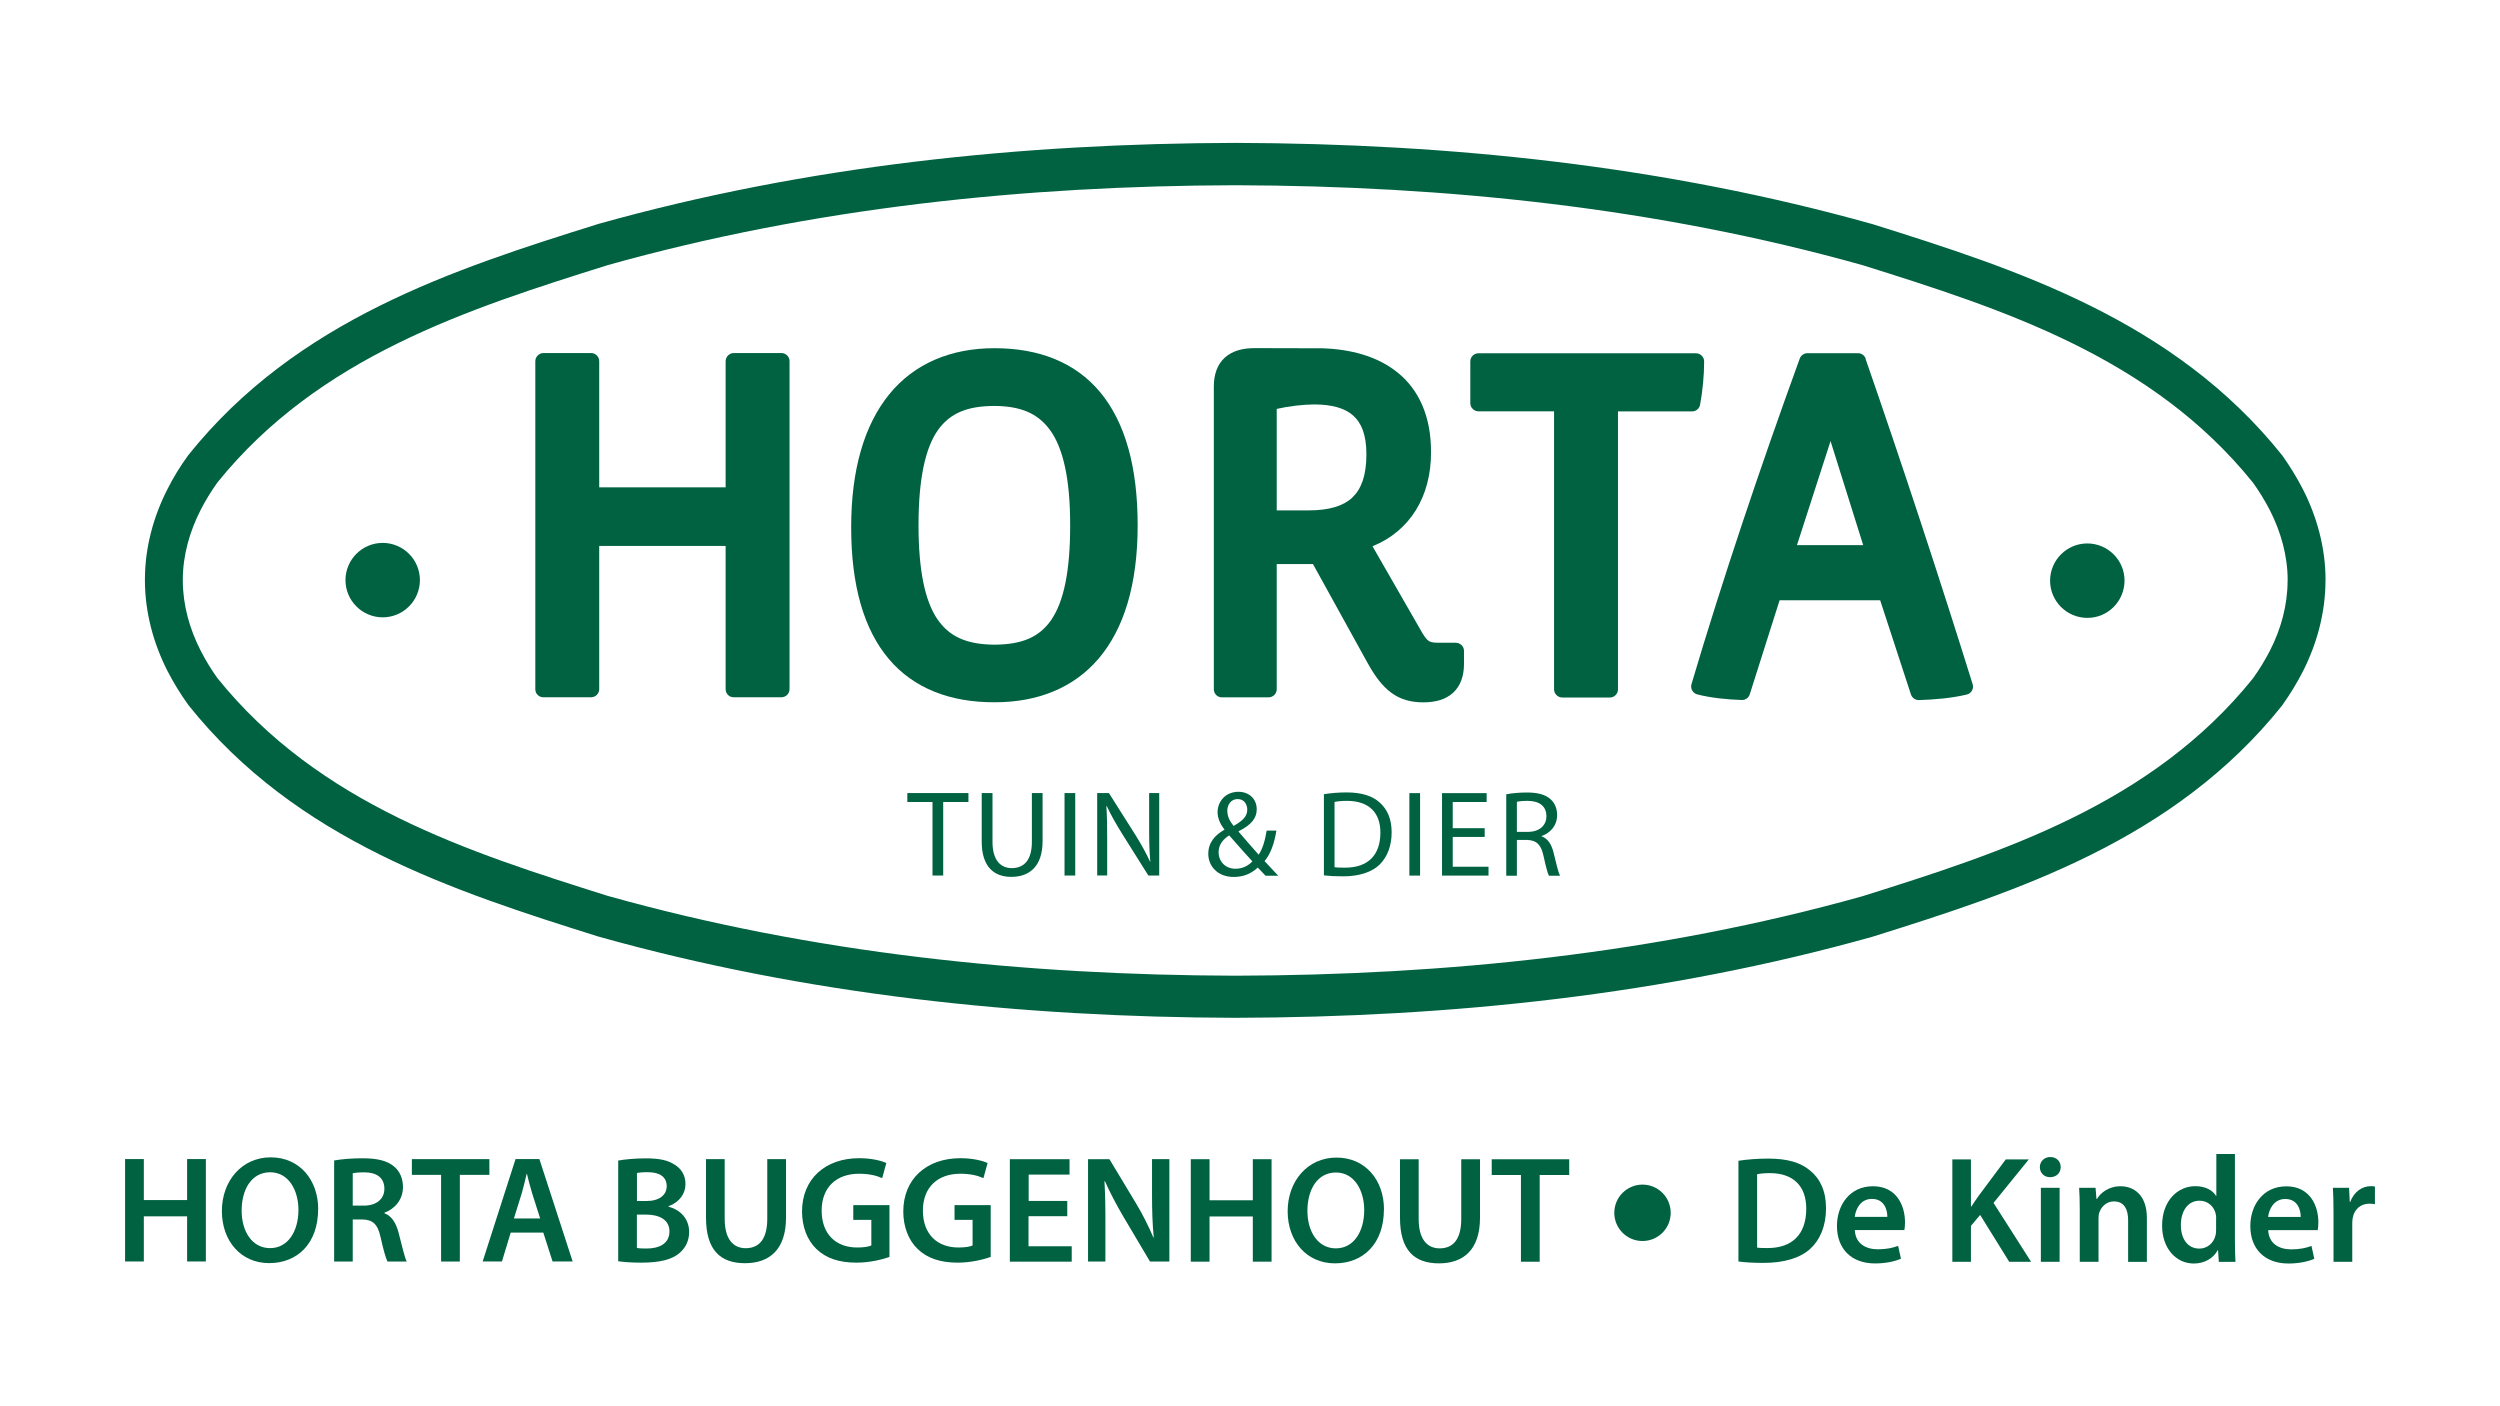 <?xml version="1.0" encoding="UTF-8"?> <svg xmlns="http://www.w3.org/2000/svg" id="Layer_1" viewBox="0 0 320 180"><defs><style>.cls-1{fill:none;}.cls-2{fill:#006241;}</style></defs><path class="cls-2" d="m297.67,74.25v-.03c0-4.11-1.12-8.1-2.88-11.56-.78-1.52-1.66-2.95-2.61-4.29l-.03-.05c-13.82-17.32-33.98-23.83-52.43-29.62-26.75-7.51-54.22-10.33-81.57-10.41-27.34.07-54.83,2.88-81.55,10.37-18.49,5.79-38.66,12.29-52.5,29.6-1.01,1.38-1.89,2.81-2.66,4.34-1.77,3.45-2.89,7.45-2.89,11.56v.13c0,4.13,1.12,8.13,2.89,11.6.78,1.51,1.66,2.94,2.63,4.3l.03.04c13.81,17.33,33.99,23.83,52.46,29.64,26.75,7.51,54.23,10.33,81.56,10.41v-1.04s0,1.04,0,1.04c27.35-.07,54.83-2.88,81.53-10.37,18.49-5.8,38.65-12.31,52.48-29.63l.03-.05c.96-1.36,1.84-2.78,2.61-4.29,1.76-3.46,2.89-7.47,2.89-11.6v-.1s0,0,0,0Zm-4.86.11c0,3.13-.87,6.22-2.25,8.91-.65,1.26-1.37,2.43-2.17,3.55-12.98,16.13-32.06,22.25-49.97,27.89-26.23,7.35-53.31,10.11-80.3,10.18-26.99-.08-54.07-2.85-80.34-10.22-17.88-5.63-36.97-11.74-49.96-27.88-.8-1.12-1.53-2.31-2.16-3.56-1.38-2.7-2.26-5.78-2.26-8.92v-.12c0-3.11.89-6.2,2.27-8.89.64-1.26,1.37-2.44,2.17-3.56,13-16.1,32.09-22.2,50-27.82,26.24-7.35,53.32-10.14,80.31-10.21,26.98.08,54.06,2.87,80.32,10.25,17.86,5.61,36.95,11.72,49.92,27.83.8,1.12,1.53,2.31,2.18,3.57,1.36,2.68,2.25,5.77,2.25,8.88v.06s0,.08,0,.08h0Z"></path><path class="cls-2" d="m100.03,45.19h-6.11c-.27,0-.54.11-.73.31-.2.2-.31.46-.31.73v16.15s-16.18,0-16.18,0v-16.15c0-.27-.11-.54-.3-.73-.2-.2-.46-.31-.73-.31h-6.11c-.27,0-.54.11-.73.31-.2.2-.31.46-.31.73v41.99c0,.27.1.54.3.73.2.2.46.3.73.3h6.11c.27,0,.54-.11.73-.3.2-.2.31-.46.31-.73v-18.34s16.18,0,16.18,0v18.34c0,.27.11.54.3.73.2.2.46.3.73.3h6.11c.27,0,.54-.11.73-.3.2-.2.31-.46.31-.73v-41.99c0-.27-.1-.54-.3-.73-.2-.2-.46-.31-.73-.31"></path><path class="cls-2" d="m127.31,44.57c-5.59-.01-10.29,1.97-13.48,5.89-3.19,3.92-4.88,9.63-4.88,17.02,0,7.5,1.63,13.1,4.82,16.87,3.19,3.78,7.89,5.56,13.54,5.54h.05c5.4,0,10.06-1.81,13.28-5.61,3.23-3.81,4.98-9.47,4.98-17.04,0-7.56-1.63-13.22-4.8-17.04-3.18-3.83-7.87-5.63-13.5-5.63m7.29,34.71c-1.54,2.26-3.74,3.21-7.3,3.24-3.61-.03-5.82-1.03-7.37-3.33-1.55-2.32-2.37-6.22-2.37-11.95,0-6.11.92-9.99,2.5-12.21,1.58-2.19,3.79-3.05,7.18-3.07,3.35.02,5.57.9,7.18,3.12,1.61,2.24,2.56,6.12,2.55,12.16.01,5.86-.83,9.76-2.38,12.04"></path><path class="cls-2" d="m186.36,82.27h-2.31c-.75,0-1.01-.11-1.24-.28-.24-.18-.57-.61-1.02-1.43l-6.11-10.64c4.79-1.93,7.53-6.38,7.49-12.09.01-4.59-1.6-7.97-4.22-10.1-2.61-2.14-6.08-3.04-9.74-3.15-.19,0-.36,0-.54,0h.01s-8.1-.02-8.1-.02c-1.52,0-2.84.34-3.81,1.22s-1.4,2.19-1.4,3.68v10.73h0v28.04c0,.27.11.54.3.73.2.2.46.3.73.3h5.98c.27,0,.54-.11.73-.3.2-.2.31-.46.31-.73v-16.03s4.64,0,4.64,0l6.93,12.55c.97,1.77,1.93,3.07,3.11,3.93,1.17.87,2.54,1.22,4.04,1.22h.04c1.52,0,2.84-.34,3.81-1.22.97-.88,1.4-2.2,1.4-3.68v-1.68c0-.28-.1-.54-.3-.73-.2-.2-.46-.31-.73-.31m-13.27-18.58c-1.15,1.07-2.97,1.63-5.6,1.63h-4.07s0-12.99,0-12.99c1.5-.35,3.44-.57,4.81-.57,2.24,0,3.9.47,4.95,1.4,1.05.92,1.72,2.41,1.72,4.98,0,2.77-.68,4.48-1.82,5.55"></path><path class="cls-2" d="m238.81,45.91c-.15-.42-.54-.7-.98-.7h-6.48c-.43,0-.83.27-.98.68-5.12,14.1-9.86,28.19-13.86,41.68-.08.27-.05.56.09.81.14.24.37.43.64.5,1.81.47,3.92.66,5.71.72h.03c.45,0,.86-.29.99-.73l3.82-12.04h12.87s3.94,12.06,3.94,12.06c.15.44.56.73,1.02.72,2.03-.06,4.21-.25,6.13-.71.28-.07.52-.24.66-.5.15-.25.17-.54.09-.82-4.18-13.41-8.97-27.99-13.71-41.65m-8.78,23.85l4.3-13.32,4.18,13.32h-8.49s0,0,0,0Z"></path><path class="cls-2" d="m206.79,88.98c.2-.2.31-.46.31-.73v-35.59s9.49,0,9.49,0c.5,0,.93-.36,1.02-.85.32-1.75.52-3.73.52-5.55,0-.27-.11-.54-.31-.73-.19-.2-.46-.31-.73-.31h-27.85c-.27,0-.54.11-.73.3-.2.2-.31.46-.31.73v5.36c0,.27.11.54.31.73.2.2.46.31.73.31h9.68s0,35.59,0,35.59c0,.27.11.54.31.73.2.2.46.31.73.31h6.11c.27,0,.54-.11.73-.31"></path><path class="cls-2" d="m48.99,69.49c-2.63,0-4.76,2.13-4.77,4.76,0,2.63,2.13,4.76,4.76,4.77,2.63,0,4.76-2.13,4.77-4.76,0-2.63-2.13-4.76-4.76-4.77"></path><path class="cls-2" d="m267.18,69.56c-2.63,0-4.76,2.13-4.77,4.76,0,2.63,2.13,4.76,4.76,4.77s4.76-2.13,4.77-4.76-2.13-4.76-4.76-4.77"></path><rect class="cls-1" x="18.54" y="18.3" width="279.13" height="111.99"></rect><path class="cls-2" d="m18.41,148.36v5.25s5.54,0,5.54,0v-5.25s2.4,0,2.4,0v13.11s-2.4,0-2.4,0v-5.78s-5.54,0-5.54,0v5.78s-2.4,0-2.4,0v-13.11s2.4,0,2.4,0h0Z"></path><path class="cls-2" d="m40.72,154.78c0,4.39-2.66,6.9-6.27,6.9s-6.05-2.83-6.05-6.67c0-3.84,2.54-6.87,6.25-6.87,3.7,0,6.08,2.89,6.08,6.64Zm-9.79.18c0,2.68,1.35,4.8,3.64,4.8,2.29,0,3.63-2.15,3.63-4.9,0-2.47-1.23-4.81-3.62-4.81s-3.65,2.21-3.65,4.9h0Z"></path><path class="cls-2" d="m42.78,148.54c.91-.17,2.24-.28,3.63-.28,1.88,0,3.16.31,4.04,1.06.72.6,1.13,1.51,1.13,2.63,0,1.69-1.15,2.84-2.38,3.28v.06c.95.36,1.5,1.26,1.83,2.54.42,1.64.77,3.14,1.03,3.65h-2.46c-.2-.38-.52-1.46-.88-3.1-.38-1.71-1-2.26-2.36-2.29h-1.21s0,5.39,0,5.39h-2.38s0-12.93,0-12.93h0Zm2.37,5.78h1.42c1.63,0,2.63-.86,2.63-2.16,0-1.43-1.01-2.1-2.56-2.1-.76,0-1.24.06-1.49.12v4.14Z"></path><path class="cls-2" d="m56.46,150.38h-3.74s0-2.01,0-2.01h9.92s0,2.01,0,2.01h-3.78s0,11.1,0,11.1h-2.4s0-11.1,0-11.1Z"></path><path class="cls-2" d="m65.37,157.77l-1.12,3.7h-2.47s4.21-13.11,4.21-13.11h3.05s4.26,13.11,4.26,13.11h-2.57s-1.19-3.7-1.19-3.7h-4.16s0,0,0,0Zm3.77-1.81l-1.03-3.23c-.25-.81-.47-1.7-.66-2.47h-.04c-.19.77-.39,1.68-.62,2.46l-1.01,3.24h3.38s0,0,0,0Z"></path><path class="cls-2" d="m79.15,148.55c.77-.15,2.15-.28,3.49-.28,1.76,0,2.86.23,3.75.83.81.5,1.36,1.34,1.35,2.47,0,1.2-.75,2.31-2.18,2.83v.05c1.38.35,2.65,1.44,2.65,3.25,0,1.17-.5,2.07-1.26,2.71-.94.8-2.47,1.21-4.87,1.21-1.33,0-2.33-.09-2.95-.18v-12.89s0,0,0,0Zm2.37,5.18h1.23c1.66,0,2.58-.78,2.59-1.89,0-1.23-.94-1.8-2.44-1.8-.71,0-1.11.05-1.37.1v3.58s0,0,0,0Zm0,6.01c.31.06.72.07,1.26.07,1.53,0,2.91-.58,2.91-2.19,0-1.52-1.34-2.15-2.98-2.15h-1.19s0,4.28,0,4.28Z"></path><path class="cls-2" d="m92.76,148.37v7.64c0,2.56,1.06,3.76,2.69,3.76,1.73,0,2.76-1.18,2.76-3.76v-7.64s2.4,0,2.4,0v7.49c0,4.04-2.08,5.83-5.25,5.83s-4.99-1.7-4.99-5.82v-7.5s2.4,0,2.4,0Z"></path><path class="cls-2" d="m113.85,160.89c-.85.3-2.47.73-4.22.73-2.21,0-3.9-.56-5.13-1.75-1.17-1.12-1.84-2.84-1.84-4.81.01-4.16,2.97-6.81,7.31-6.81,1.61,0,2.87.33,3.48.62l-.53,1.93c-.71-.31-1.59-.56-2.98-.56-2.79,0-4.76,1.65-4.77,4.7,0,3.05,1.84,4.74,4.55,4.74.87,0,1.5-.11,1.81-.26v-3.28s-2.31,0-2.31,0v-1.88s4.63,0,4.63,0v6.63s0,0,0,0Z"></path><path class="cls-2" d="m126.81,160.89c-.85.3-2.47.73-4.22.73-2.21,0-3.9-.56-5.13-1.75-1.17-1.12-1.84-2.84-1.84-4.81.01-4.16,2.97-6.81,7.31-6.81,1.61,0,2.87.33,3.48.62l-.53,1.93c-.71-.31-1.59-.56-2.98-.56-2.79,0-4.76,1.65-4.77,4.7,0,3.05,1.84,4.74,4.55,4.74.87,0,1.5-.11,1.81-.26v-3.28s-2.31,0-2.31,0v-1.88s4.63,0,4.63,0v6.63s0,0,0,0Z"></path><path class="cls-2" d="m136.59,155.67h-4.94s0,3.85,0,3.85h5.53s0,1.97,0,1.97h-7.92s0-13.11,0-13.11h7.64s0,1.97,0,1.97h-5.23s0,3.37,0,3.37h4.94s0,1.96,0,1.96h0Z"></path><path class="cls-2" d="m139.27,161.49v-13.11s2.74,0,2.74,0l3.39,5.63c.87,1.45,1.63,2.97,2.23,4.39h.05c-.17-1.75-.22-3.44-.22-5.45v-4.58s2.22,0,2.22,0v13.11s-2.48,0-2.48,0l-3.42-5.77c-.84-1.44-1.7-3.04-2.35-4.52h-.06c.1,1.72.13,3.45.12,5.6v4.69s-2.22,0-2.22,0h0Z"></path><path class="cls-2" d="m154.82,148.38v5.25s5.54,0,5.54,0v-5.25s2.4,0,2.4,0v13.11s-2.4,0-2.4,0v-5.78s-5.54,0-5.54,0v5.78s-2.4,0-2.4,0v-13.11s2.4,0,2.4,0Z"></path><path class="cls-2" d="m177.14,154.81c0,4.39-2.66,6.9-6.27,6.9s-6.05-2.83-6.05-6.67,2.54-6.87,6.25-6.87c3.7,0,6.08,2.89,6.08,6.64Zm-9.79.18c0,2.68,1.35,4.8,3.64,4.8s3.63-2.15,3.63-4.9c0-2.47-1.23-4.81-3.62-4.81-2.39,0-3.65,2.21-3.65,4.9h0Z"></path><path class="cls-2" d="m181.59,148.39v7.64c0,2.56,1.06,3.76,2.69,3.76,1.73,0,2.76-1.18,2.76-3.76v-7.64s2.4,0,2.4,0v7.49c0,4.04-2.08,5.83-5.25,5.83-3.17,0-4.99-1.7-4.99-5.82v-7.5s2.4,0,2.4,0Z"></path><path class="cls-2" d="m194.68,150.4h-3.74s0-2.01,0-2.01h9.92s0,2.01,0,2.01h-3.78s0,11.1,0,11.1h-2.4s0-11.1,0-11.1Z"></path><path class="cls-2" d="m222.52,148.58c1.07-.17,2.4-.28,3.82-.28,2.46,0,4.14.51,5.34,1.52,1.28,1.03,2.05,2.6,2.05,4.83,0,2.35-.8,4.09-2.04,5.22-1.31,1.18-3.39,1.78-5.94,1.78-1.39,0-2.45-.07-3.23-.18v-12.89s0,0,0,0Zm2.39,11.11c.34.06.85.06,1.33.06,3.11.01,4.96-1.71,4.96-5.03.01-2.89-1.65-4.56-4.66-4.56-.75,0-1.29.07-1.63.14v9.38s0,0,0,0Z"></path><path class="cls-2" d="m237.42,157.44c.06,1.72,1.39,2.47,2.93,2.47,1.1,0,1.89-.17,2.61-.44l.36,1.65c-.81.34-1.94.6-3.31.6-3.07,0-4.88-1.9-4.88-4.8,0-2.61,1.59-5.09,4.63-5.08s4.08,2.53,4.08,4.6c0,.45-.04.8-.08,1.01h-6.34Zm4.16-1.67c.01-.88-.37-2.31-1.98-2.31-1.47,0-2.09,1.34-2.19,2.3h4.17Z"></path><path class="cls-2" d="m249.9,148.4h2.38s0,6.03,0,6.03h.06c.31-.5.65-.97.96-1.41l3.44-4.62h2.95s-4.52,5.57-4.52,5.57l4.81,7.54h-2.8s-3.72-6-3.72-6l-1.18,1.4v4.6s-2.38,0-2.38,0v-13.11s0,0,0,0Z"></path><path class="cls-2" d="m263.77,149.39c0,.71-.52,1.29-1.36,1.29-.8,0-1.31-.58-1.31-1.29s.54-1.29,1.34-1.29,1.33.56,1.33,1.29Zm-2.54,12.12v-9.47s2.4,0,2.4,0v9.47s-2.4,0-2.4,0Z"></path><path class="cls-2" d="m266.21,154.86c0-1.1-.03-2-.08-2.82h2.1s.12,1.43.12,1.43h.06c.42-.73,1.45-1.63,3.02-1.63,1.65,0,3.37,1.06,3.37,4.06v5.62s-2.4,0-2.4,0v-5.34c0-1.36-.49-2.4-1.81-2.4-.96,0-1.61.67-1.87,1.4-.08.2-.11.49-.11.76v5.57s-2.4,0-2.4,0v-6.66s0,0,0,0Z"></path><path class="cls-2" d="m286.07,147.71v11.16c0,.97.03,2.01.07,2.65h-2.13s-.1-1.5-.1-1.5h-.04c-.57,1.06-1.71,1.71-3.07,1.71-2.26,0-4.05-1.93-4.05-4.84-.01-3.17,1.97-5.06,4.25-5.06,1.3,0,2.23.54,2.65,1.24h.04s0-5.36,0-5.36h2.4s-.01,0-.01,0Zm-2.4,8.28c0-.19-.01-.43-.06-.62-.21-.92-.98-1.68-2.06-1.68-1.54,0-2.4,1.36-2.4,3.12,0,1.75.86,3.01,2.37,3.01.98,0,1.82-.67,2.07-1.7.06-.22.07-.45.07-.7v-1.42s0,0,0,0Z"></path><path class="cls-2" d="m290.33,157.45c.06,1.72,1.39,2.47,2.93,2.47,1.1,0,1.89-.17,2.61-.44l.36,1.65c-.81.34-1.94.6-3.31.6-3.07,0-4.88-1.9-4.88-4.8,0-2.61,1.59-5.09,4.63-5.08s4.08,2.53,4.08,4.6c0,.45-.04.8-.08,1.01h-6.34Zm4.16-1.67c.01-.88-.37-2.31-1.98-2.31-1.47,0-2.09,1.34-2.19,2.3h4.17Z"></path><path class="cls-2" d="m298.69,155.09c0-1.27-.03-2.2-.08-3.05h2.07s.09,1.8.09,1.8h.07c.47-1.33,1.57-2.01,2.59-2.01.23,0,.37,0,.56.05v2.26c-.2-.04-.41-.07-.7-.07-1.14,0-1.94.73-2.14,1.81-.04.21-.06.46-.06.72v4.91s-2.4,0-2.4,0v-6.43s0,0,0,0Z"></path><path class="cls-2" d="m210.24,151.63c-1.99,0-3.61,1.61-3.61,3.61,0,2,1.62,3.61,3.61,3.61,1.99,0,3.61-1.61,3.61-3.61s-1.62-3.61-3.61-3.61"></path><path class="cls-2" d="m119.36,102.66h-3.22s0-1.15,0-1.15h7.82s0,1.15,0,1.15h-3.23s0,9.41,0,9.41h-1.37s0-9.41,0-9.41h0Z"></path><path class="cls-2" d="m127.04,101.51v6.26c0,2.35,1.05,3.35,2.47,3.35,1.56,0,2.57-1.03,2.57-3.35v-6.26s1.37,0,1.37,0v6.16c0,3.25-1.71,4.57-4,4.57-2.16,0-3.79-1.23-3.79-4.51v-6.22s1.37,0,1.37,0h0Z"></path><path class="cls-2" d="m137.63,101.51v10.56s-1.37,0-1.37,0v-10.56s1.37,0,1.37,0Z"></path><path class="cls-2" d="m140.44,112.07v-10.56s1.5,0,1.5,0l3.38,5.34c.77,1.24,1.38,2.35,1.89,3.44h.03c-.13-1.43-.15-2.71-.15-4.35v-4.43s1.29,0,1.29,0v10.56s-1.39,0-1.39,0l-3.36-5.35c-.73-1.18-1.44-2.39-1.96-3.54h-.05c.08,1.36.1,2.63.1,4.37v4.51s-1.29,0-1.29,0h0Z"></path><path class="cls-2" d="m161.98,112.08c-.31-.31-.58-.6-.98-1.03-.92.84-1.92,1.2-3.09,1.2-2.05,0-3.25-1.38-3.25-2.96,0-1.44.87-2.42,2.06-3.08v-.05c-.54-.68-.87-1.45-.87-2.2,0-1.29.94-2.61,2.68-2.61,1.31,0,2.33.87,2.33,2.24,0,1.11-.65,1.98-2.32,2.81v.06c.89,1.04,1.89,2.18,2.57,2.94.49-.74.81-1.75,1.02-3.08h1.25c-.28,1.66-.73,2.97-1.52,3.9.57.61,1.11,1.19,1.75,1.87h-1.63s0-.02,0-.02Zm-1.67-1.82c-.63-.68-1.8-1.98-2.97-3.33-.58.36-1.36,1.03-1.36,2.14,0,1.22.89,2.13,2.15,2.13.92,0,1.68-.4,2.17-.95h0Zm-3.21-6.44c0,.75.36,1.34.8,1.9,1.07-.61,1.75-1.17,1.75-2.07,0-.65-.36-1.37-1.23-1.37-.87,0-1.33.73-1.33,1.54Z"></path><path class="cls-2" d="m169.45,101.66c.84-.14,1.83-.23,2.91-.23,1.96,0,3.35.46,4.28,1.33.94.85,1.49,2.08,1.49,3.78,0,1.7-.54,3.13-1.52,4.11-1,.98-2.63,1.52-4.67,1.52-.98,0-1.79-.04-2.48-.12v-10.39s0,0,0,0Zm1.37,9.34c.35.06.85.06,1.37.06,2.92,0,4.5-1.62,4.5-4.48.01-2.49-1.4-4.07-4.27-4.07-.71,0-1.24.06-1.6.14v8.34s0,0,0,0Z"></path><path class="cls-2" d="m181.77,101.52v10.56s-1.37,0-1.37,0v-10.56s1.37,0,1.37,0Z"></path><path class="cls-2" d="m190.04,107.13h-4.09s0,3.81,0,3.81h4.58s0,1.14,0,1.14h-5.95s0-10.56,0-10.56h5.71s0,1.14,0,1.14h-4.34s0,3.35,0,3.35h4.09s0,1.13,0,1.13h0Z"></path><path class="cls-2" d="m192.8,101.67c.69-.14,1.68-.23,2.62-.23,1.45,0,2.4.27,3.06.87.52.46.83,1.18.83,2.01,0,1.39-.89,2.31-1.99,2.69v.04c.8.28,1.29,1.04,1.55,2.14.35,1.47.6,2.49.81,2.9h-1.42c-.17-.31-.4-1.21-.69-2.53-.31-1.45-.89-2.01-2.12-2.05h-1.29s0,4.58,0,4.58h-1.36s0-10.42,0-10.42h0Zm1.36,4.81h1.4c1.46,0,2.38-.8,2.38-2,0-1.37-.99-1.97-2.43-1.97-.66,0-1.12.06-1.35.12v3.86Z"></path></svg> 